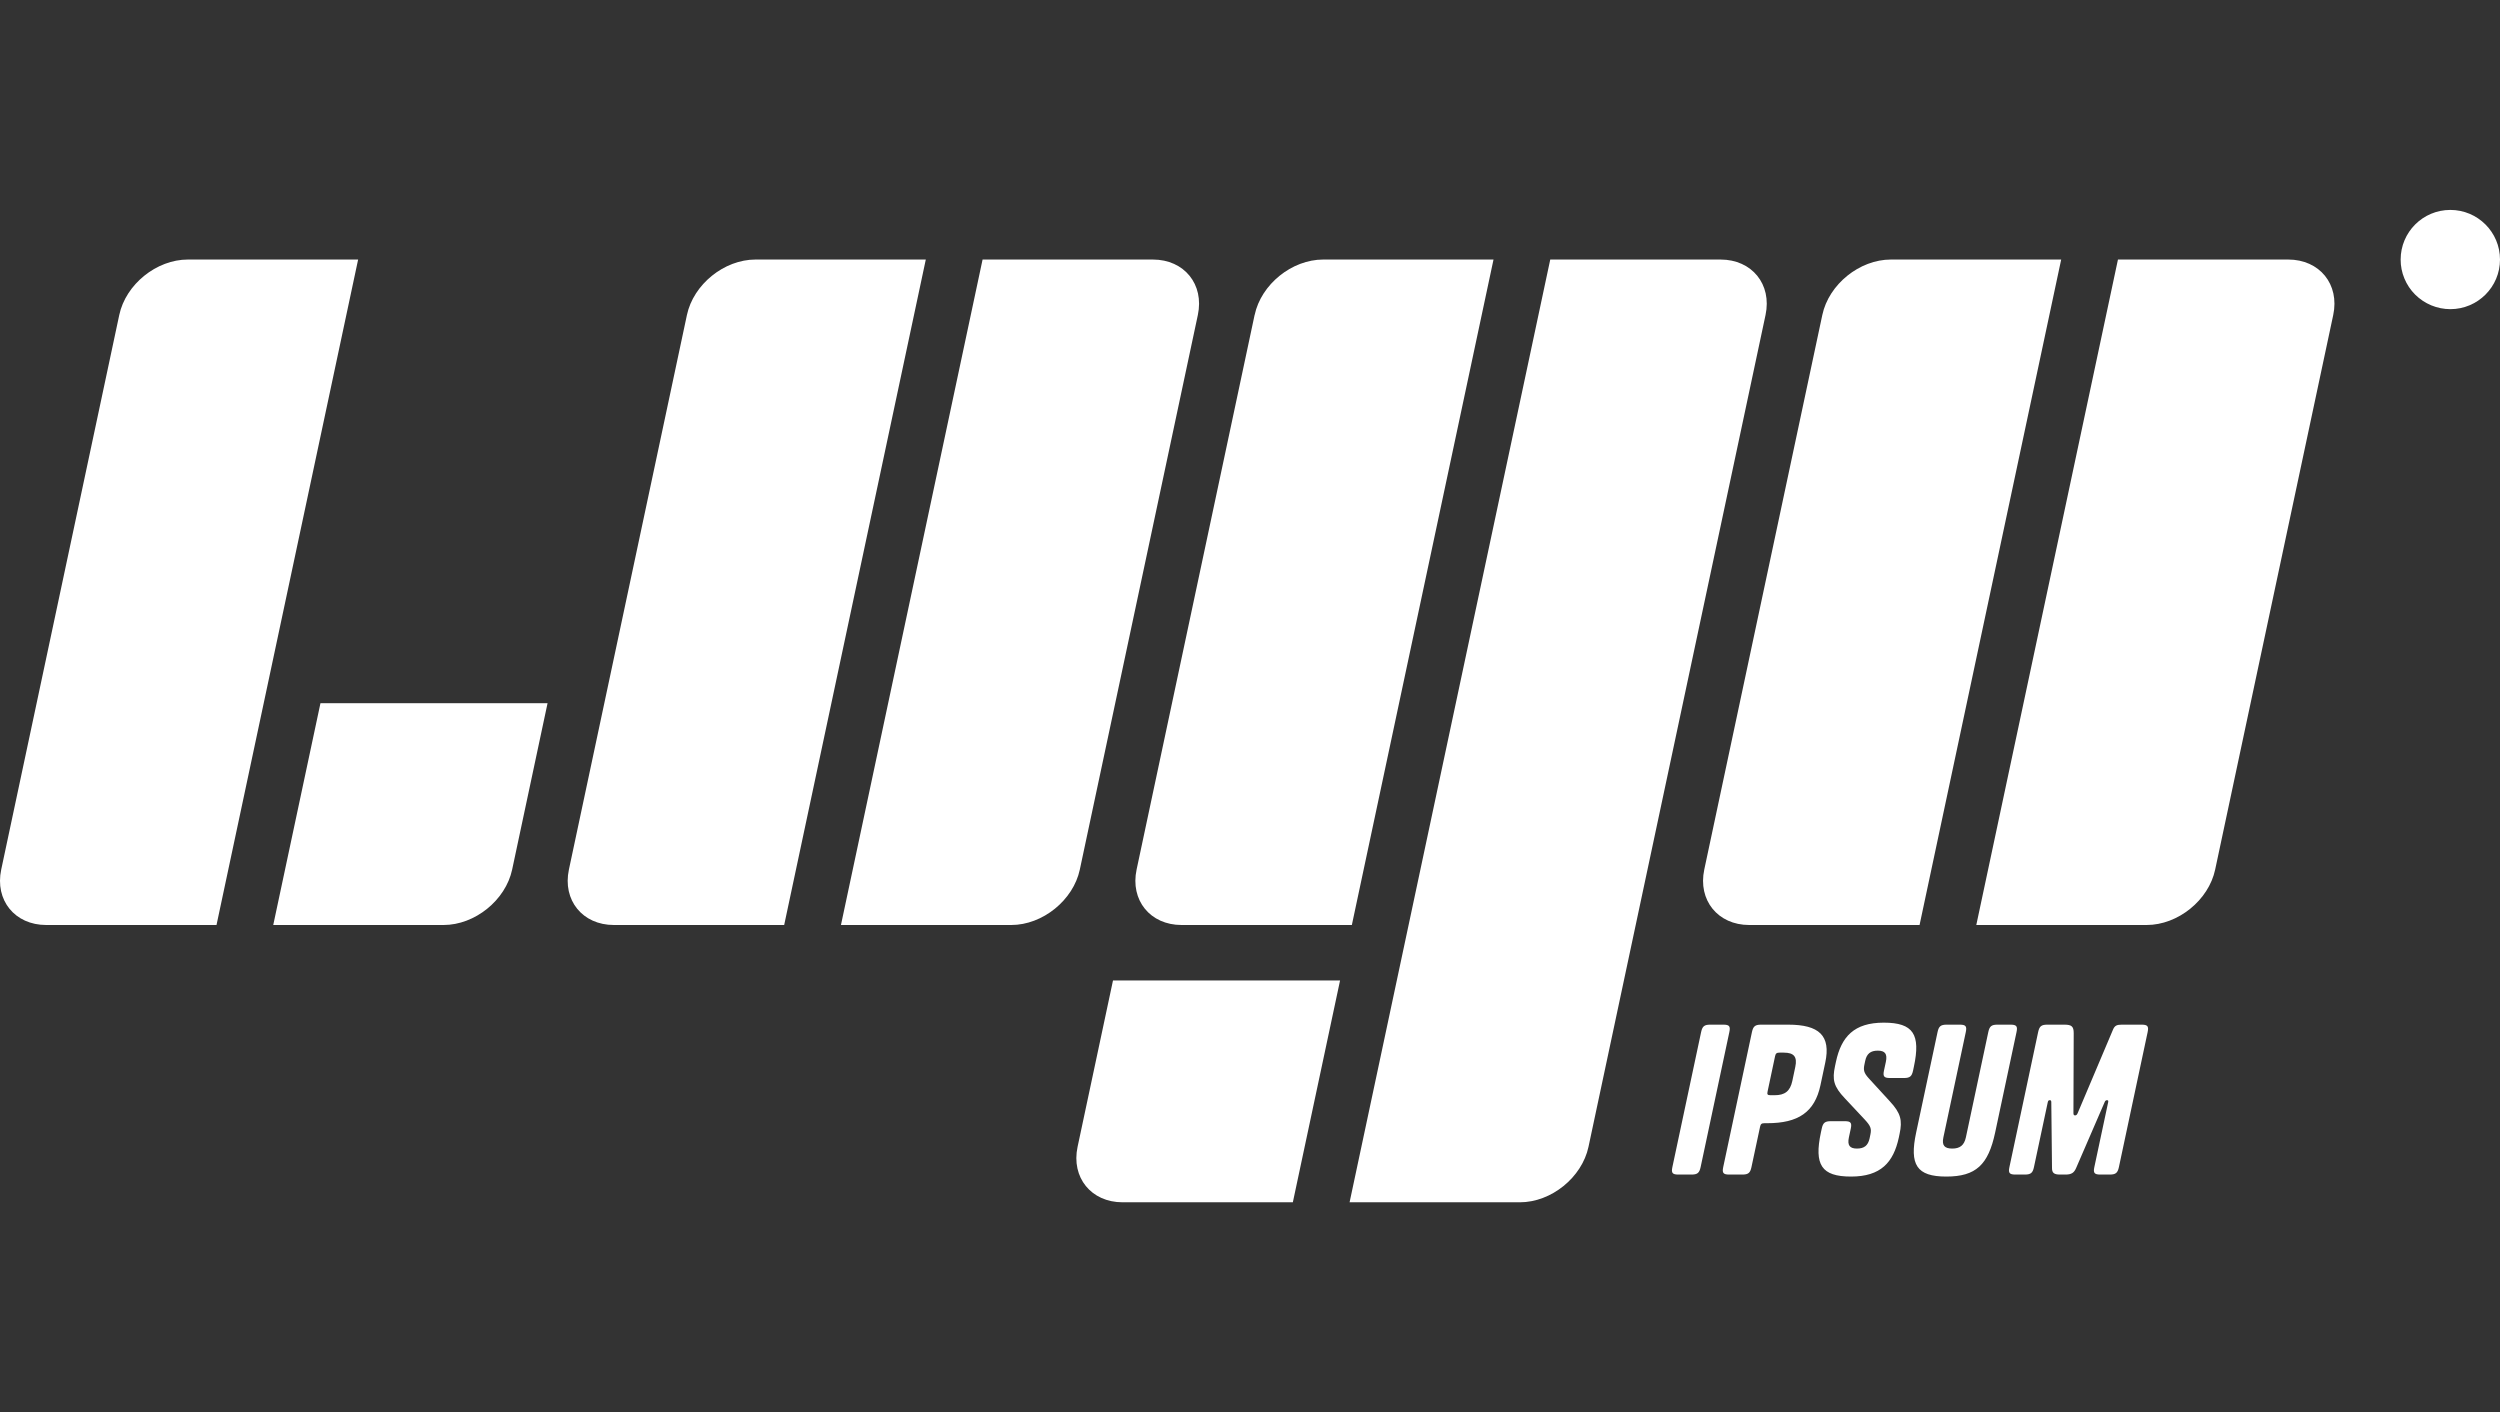 <svg width="131" height="74" viewBox="0 0 131 74" fill="none" xmlns="http://www.w3.org/2000/svg">
<rect x="0" y="0" width="131" height="74" fill="#333333" stroke="none"/>
<g clip-path="url(#clip0_14_66)">
<path d="M6.249 16.506C6.589 14.901 8.201 13.6 9.842 13.6H18.766L11.345 48.47H2.421C0.778 48.47 -0.278 47.17 0.064 45.564L6.249 16.506ZM35.995 16.506C36.337 14.901 37.947 13.6 39.588 13.6H48.512L41.091 48.47H32.167C30.524 48.47 29.469 47.17 29.811 45.564L35.995 16.506ZM95.489 16.506C95.829 14.901 97.438 13.6 99.082 13.6H108.006L100.585 48.47H91.659C90.017 48.47 88.962 47.17 89.304 45.564L95.489 16.506ZM51.487 13.6H60.411C62.053 13.6 63.109 14.9 62.767 16.506L56.583 45.564C56.242 47.17 54.632 48.47 52.99 48.47H44.066L51.487 13.6ZM110.981 13.6H119.904C121.547 13.6 122.603 14.9 122.261 16.506L116.075 45.564C115.735 47.17 114.126 48.47 112.483 48.47H103.558L110.981 13.6ZM65.743 16.506C66.083 14.901 67.692 13.6 69.335 13.6H78.26L70.837 48.47H61.913C60.271 48.47 59.215 47.17 59.558 45.564L65.741 16.506H65.743ZM81.233 13.6H90.158C91.801 13.6 92.856 14.9 92.514 16.506L83.237 60.094C82.894 61.699 81.286 63 79.643 63H70.718L81.233 13.6ZM16.793 36.847H28.692L26.837 45.564C26.495 47.17 24.885 48.47 23.243 48.47H14.318L16.792 36.848L16.793 36.847ZM58.321 51.377H70.219L67.745 63H58.822C57.178 63 56.123 61.7 56.465 60.094L58.321 51.377ZM90.618 54.079L89.112 61.159C89.046 61.463 88.944 61.547 88.632 61.547H87.947C87.635 61.547 87.567 61.463 87.632 61.159L89.139 54.079C89.205 53.776 89.307 53.692 89.618 53.692H90.304C90.615 53.692 90.683 53.776 90.618 54.079ZM92.599 58.856H92.459C92.309 58.856 92.257 58.897 92.227 59.044L91.776 61.159C91.711 61.463 91.607 61.547 91.297 61.547H90.61C90.3 61.547 90.232 61.463 90.296 61.159L91.802 54.079C91.868 53.776 91.973 53.692 92.283 53.692H93.698C95.328 53.692 95.945 54.268 95.643 55.681L95.392 56.865C95.09 58.28 94.228 58.856 92.599 58.856ZM93.013 55.347L92.62 57.201C92.587 57.348 92.621 57.389 92.772 57.389H92.997C93.521 57.389 93.803 57.18 93.917 56.646L94.074 55.902C94.188 55.369 93.996 55.158 93.471 55.158H93.246C93.097 55.158 93.044 55.2 93.013 55.347ZM97.909 56.488L99.023 57.704C99.607 58.332 99.689 58.709 99.539 59.411L99.5 59.599C99.218 60.919 98.547 61.652 96.993 61.652C95.439 61.652 95.055 61.034 95.414 59.347L95.459 59.139C95.524 58.835 95.627 58.75 95.938 58.75H96.666C96.978 58.75 97.046 58.835 96.981 59.138L96.882 59.599C96.793 60.018 96.93 60.185 97.304 60.185C97.68 60.185 97.885 60.029 97.966 59.653L98.008 59.452C98.071 59.158 98.037 59.013 97.714 58.667L96.666 57.547C96.079 56.929 96.005 56.572 96.154 55.87L96.203 55.641C96.484 54.321 97.155 53.587 98.709 53.587C100.264 53.587 100.647 54.206 100.288 55.892L100.244 56.101C100.178 56.405 100.075 56.488 99.764 56.488H99.035C98.724 56.488 98.656 56.405 98.72 56.101L98.819 55.641C98.908 55.221 98.773 55.054 98.397 55.054C98.022 55.054 97.817 55.21 97.737 55.587L97.699 55.766C97.633 56.07 97.667 56.217 97.909 56.488ZM104.187 54.079C104.253 53.776 104.355 53.692 104.666 53.692H105.352C105.663 53.692 105.732 53.776 105.666 54.079L104.545 59.348C104.186 61.034 103.54 61.652 101.985 61.652C100.431 61.652 100.047 61.034 100.406 59.347L101.528 54.079C101.593 53.776 101.697 53.692 102.007 53.692H102.694C103.004 53.692 103.072 53.776 103.008 54.079L101.833 59.599C101.744 60.018 101.891 60.185 102.298 60.185C102.694 60.185 102.923 60.018 103.012 59.599L104.187 54.079ZM108.649 58.342C108.653 58.427 108.68 58.446 108.734 58.446C108.786 58.446 108.824 58.427 108.864 58.342L110.716 53.965C110.806 53.744 110.914 53.692 111.182 53.692H112.223C112.533 53.692 112.601 53.776 112.537 54.079L111.03 61.159C110.965 61.463 110.86 61.547 110.55 61.547H110.057C109.747 61.547 109.677 61.463 109.743 61.159L110.466 57.766C110.486 57.673 110.468 57.651 110.404 57.651C110.361 57.651 110.313 57.673 110.286 57.745L108.79 61.202C108.683 61.453 108.545 61.547 108.235 61.547H107.944C107.622 61.547 107.525 61.453 107.525 61.202L107.488 57.744C107.482 57.671 107.465 57.651 107.411 57.651C107.347 57.651 107.321 57.673 107.301 57.766L106.579 61.159C106.514 61.463 106.411 61.547 106.1 61.547H105.607C105.295 61.547 105.227 61.463 105.293 61.159L106.799 54.079C106.865 53.776 106.968 53.692 107.279 53.692H108.169C108.544 53.692 108.665 53.776 108.662 54.143L108.648 58.342H108.649ZM131 13.6C131 15.037 129.834 16.2 128.397 16.2C128.054 16.199 127.715 16.131 127.398 16C127.082 15.868 126.795 15.677 126.553 15.435C126.311 15.194 126.12 14.907 125.99 14.592C125.859 14.278 125.793 13.94 125.794 13.6C125.794 12.164 126.96 11 128.397 11C129.834 11 131 12.164 131 13.6Z" fill="white"/>
</g>
<defs>
<clipPath id="clip0_14_66">
<rect width="131" height="52" fill="white" transform="translate(0 11)"/>
</clipPath>
</defs>
</svg>
